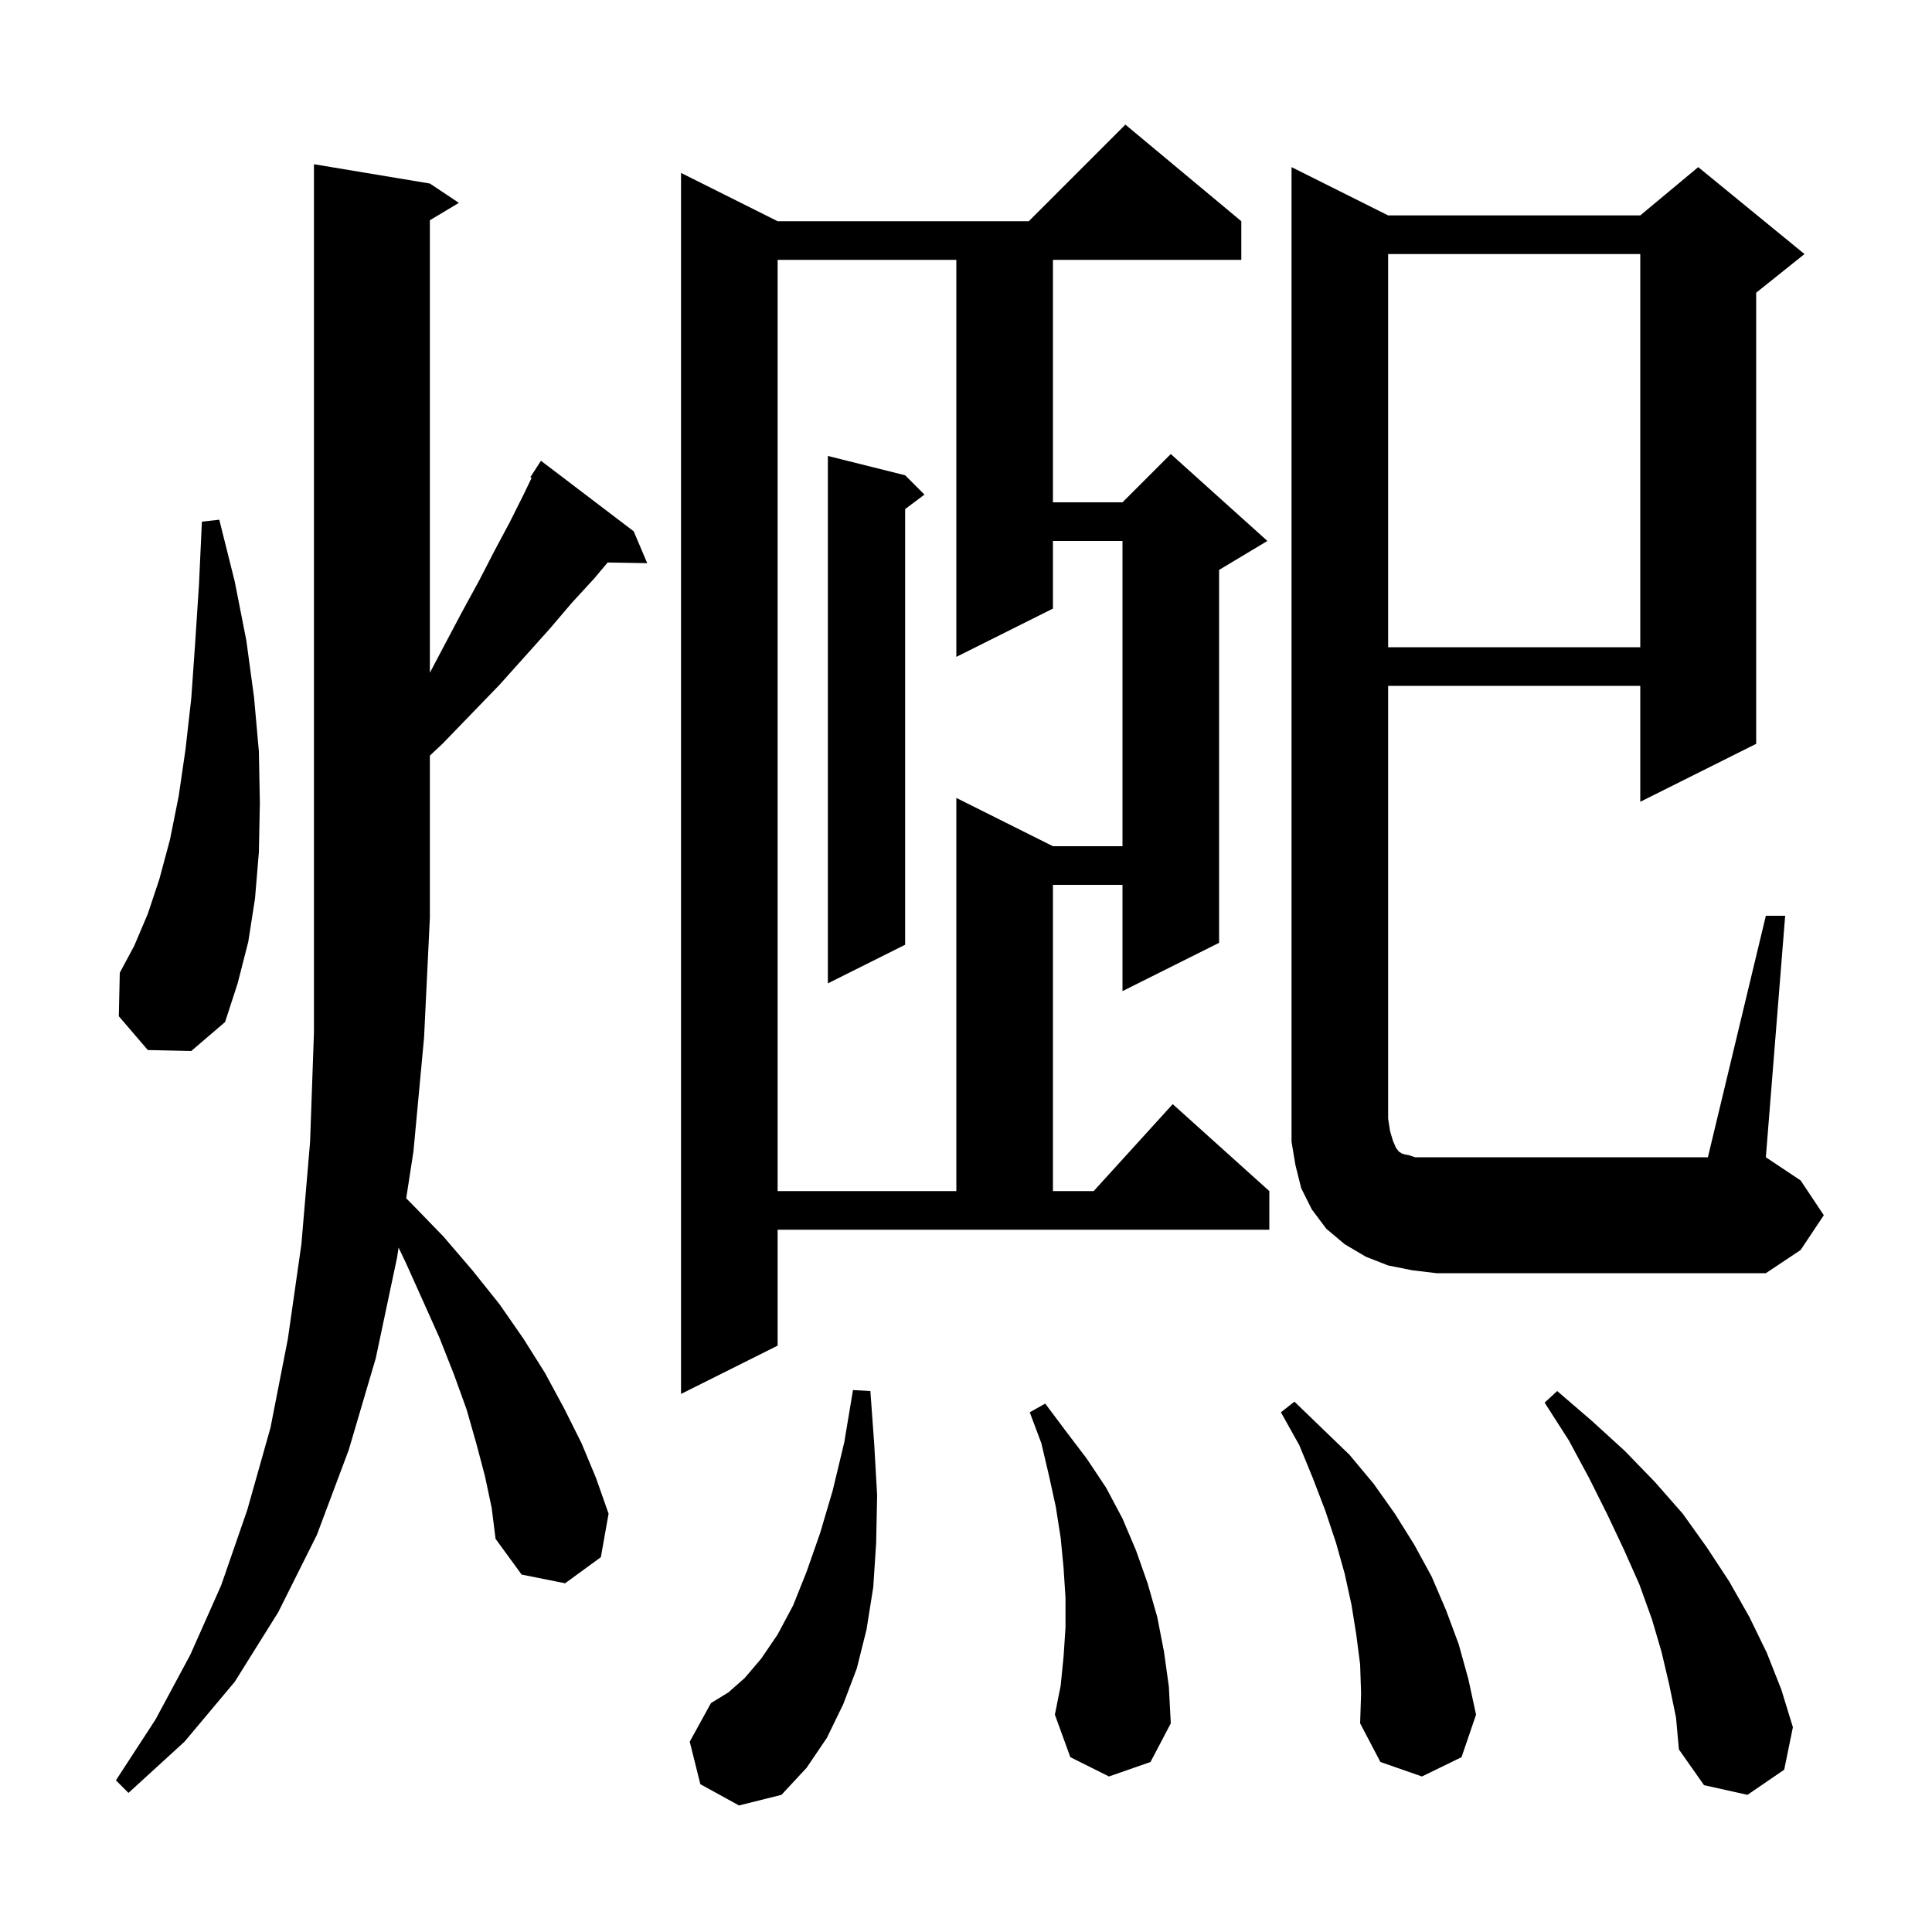 <svg xmlns="http://www.w3.org/2000/svg" xmlns:xlink="http://www.w3.org/1999/xlink" version="1.1" baseProfile="full" viewBox="0 0 200 200" width="200" height="200"><g fill="currentColor"><path d="M 172.8 174.4 L 172.0 171.0 L 171.0 167.6 L 169.7 164.0 L 168.1 160.4 L 166.4 156.8 L 164.5 153.0 L 162.4 149.1 L 159.9 145.2 L 161.2 144.0 L 164.8 147.1 L 168.2 150.2 L 171.3 153.4 L 174.2 156.7 L 176.7 160.2 L 179.0 163.7 L 181.1 167.4 L 182.9 171.1 L 184.4 174.9 L 185.6 178.8 L 184.7 183.2 L 180.9 185.8 L 176.4 184.8 L 173.8 181.1 L 173.5 177.8 Z M 72.5 184.7 L 71.4 180.3 L 73.6 176.3 L 75.4 175.2 L 77.1 173.7 L 78.8 171.7 L 80.5 169.2 L 82.1 166.2 L 83.5 162.7 L 84.9 158.7 L 86.2 154.3 L 87.4 149.3 L 88.3 143.9 L 90.1 144.0 L 90.5 149.5 L 90.8 154.8 L 90.7 159.7 L 90.4 164.3 L 89.7 168.7 L 88.7 172.7 L 87.3 176.4 L 85.6 179.9 L 83.5 183.0 L 80.9 185.8 L 76.5 186.9 Z M 50.2 152.8 L 49.3 149.4 L 48.3 145.9 L 47.0 142.3 L 45.5 138.5 L 43.8 134.7 L 42.0 130.7 L 41.262 129.151 L 41.1 130.2 L 38.9 140.6 L 36.1 150.1 L 32.8 158.9 L 28.8 166.9 L 24.3 174.1 L 19.1 180.3 L 13.3 185.6 L 12.0 184.3 L 16.1 178.0 L 19.7 171.3 L 22.9 164.1 L 25.6 156.3 L 28.0 147.8 L 29.8 138.6 L 31.2 128.8 L 32.1 118.2 L 32.5 106.9 L 32.5 17.0 L 44.5 19.0 L 47.5 21.0 L 44.5 22.8 L 44.5 69.642 L 46.0 66.8 L 47.8 63.4 L 49.6 60.1 L 51.2 57.0 L 52.8 54.0 L 54.2 51.2 L 55.033 49.47 L 54.9 49.4 L 56.0 47.7 L 65.6 55.0 L 67.0 58.3 L 62.903 58.229 L 61.5 59.9 L 59.2 62.4 L 56.9 65.1 L 51.7 70.9 L 48.8 73.9 L 45.8 77.0 L 44.5 78.221 L 44.5 95.0 L 43.9 107.4 L 42.8 119.2 L 42.05 124.05 L 42.6 124.6 L 45.9 128.0 L 48.9 131.5 L 51.7 135.0 L 54.2 138.6 L 56.4 142.1 L 58.4 145.8 L 60.2 149.4 L 61.7 153.0 L 63.0 156.7 L 62.2 161.2 L 58.5 163.9 L 54.0 163.0 L 51.3 159.3 L 50.9 156.1 Z M 140.8 172.3 L 140.4 169.2 L 139.9 166.1 L 139.2 162.9 L 138.3 159.7 L 137.2 156.4 L 135.9 153.0 L 134.5 149.6 L 132.6 146.2 L 134.0 145.1 L 136.9 147.9 L 139.7 150.6 L 142.2 153.6 L 144.4 156.7 L 146.4 159.9 L 148.2 163.2 L 149.7 166.7 L 151.0 170.2 L 152.0 173.8 L 152.8 177.5 L 151.3 181.9 L 147.2 183.9 L 142.9 182.4 L 140.8 178.4 L 140.9 175.3 Z M 114.8 183.9 L 110.8 181.9 L 109.2 177.5 L 109.8 174.5 L 110.1 171.5 L 110.3 168.5 L 110.3 165.4 L 110.1 162.3 L 109.8 159.2 L 109.3 156.0 L 108.6 152.8 L 107.8 149.4 L 106.6 146.2 L 108.2 145.3 L 110.3 148.1 L 112.5 151.0 L 114.5 154.0 L 116.2 157.2 L 117.6 160.5 L 118.8 163.9 L 119.8 167.4 L 120.5 171.0 L 121.0 174.6 L 121.2 178.4 L 119.1 182.4 Z M 80.5 139.3 L 70.5 144.3 L 70.5 17.9 L 80.5 22.9 L 106.5 22.9 L 116.5 12.9 L 128.5 22.9 L 128.5 26.9 L 109.0 26.9 L 109.0 52.0 L 116.2 52.0 L 121.2 47.0 L 131.2 56.0 L 126.2 59.0 L 126.2 97.6 L 116.2 102.6 L 116.2 91.6 L 109.0 91.6 L 109.0 123.3 L 113.218 123.3 L 121.4 114.3 L 131.4 123.3 L 131.4 127.3 L 80.5 127.3 Z M 146.2 131.5 L 143.7 131.0 L 141.4 130.1 L 139.2 128.8 L 137.3 127.2 L 135.8 125.2 L 134.7 123.0 L 134.1 120.6 L 133.7 118.2 L 133.7 17.3 L 143.7 22.3 L 169.8 22.3 L 175.8 17.3 L 186.8 26.3 L 181.8 30.3 L 181.8 77.0 L 169.8 83.0 L 169.8 71.0 L 143.7 71.0 L 143.7 115.8 L 143.9 117.1 L 144.2 118.1 L 144.5 118.8 L 144.8 119.2 L 145.1 119.4 L 145.4 119.5 L 145.9 119.6 L 146.5 119.8 L 176.8 119.8 L 182.8 94.8 L 184.8 94.8 L 182.8 119.8 L 186.4 122.2 L 188.8 125.8 L 186.4 129.4 L 182.8 131.8 L 148.7 131.8 Z M 80.5 26.9 L 80.5 123.3 L 99.0 123.3 L 99.0 82.6 L 109.0 87.6 L 116.2 87.6 L 116.2 56.0 L 109.0 56.0 L 109.0 63.0 L 99.0 68.0 L 99.0 26.9 Z M 15.3 108.7 L 12.3 105.2 L 12.4 100.7 L 13.9 97.9 L 15.3 94.6 L 16.5 91.0 L 17.6 86.9 L 18.5 82.4 L 19.2 77.6 L 19.8 72.3 L 20.2 66.6 L 20.6 60.5 L 20.9 54.0 L 22.7 53.8 L 24.3 60.2 L 25.5 66.3 L 26.3 72.2 L 26.8 77.8 L 26.9 83.1 L 26.8 88.2 L 26.4 93.0 L 25.7 97.5 L 24.6 101.8 L 23.3 105.8 L 19.8 108.8 Z M 93.7 49.2 L 95.7 51.2 L 93.7 52.7 L 93.7 97.8 L 85.7 101.8 L 85.7 47.2 Z M 143.7 26.3 L 143.7 67.0 L 169.8 67.0 L 169.8 26.3 Z "/></g></svg>